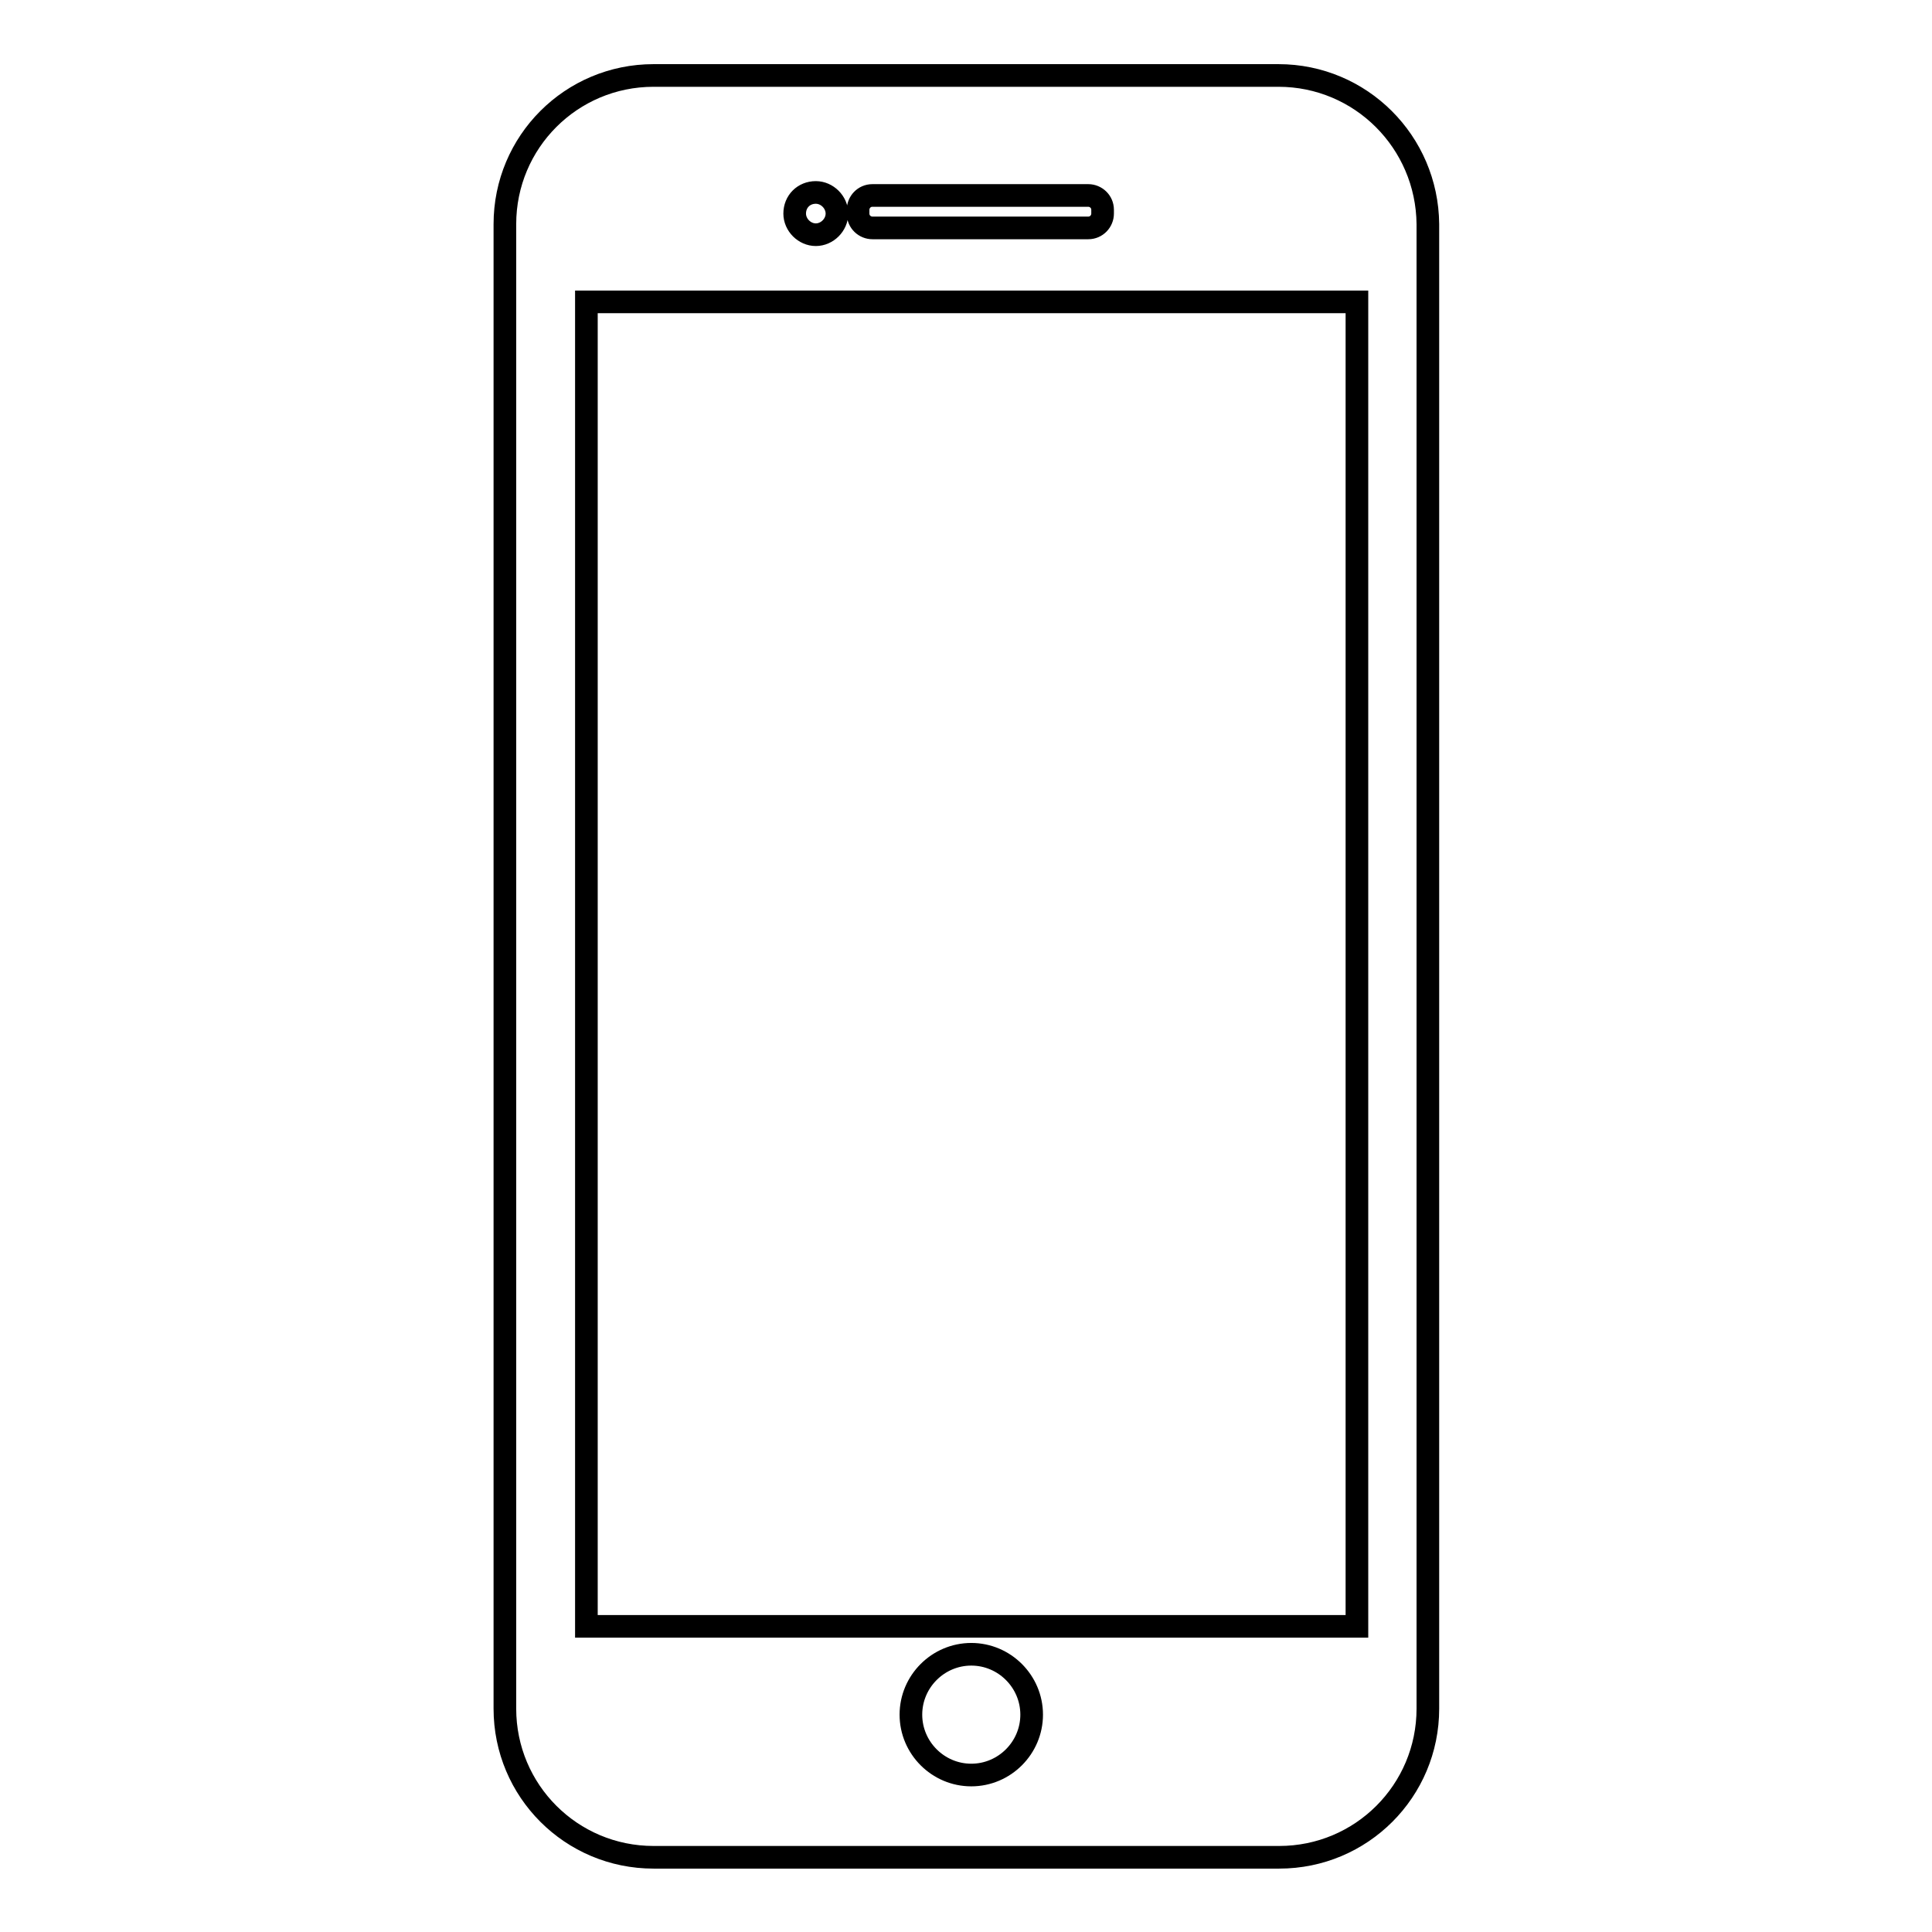 <?xml version="1.0" encoding="utf-8"?>
<!-- Svg Vector Icons : http://www.onlinewebfonts.com/icon -->
<!DOCTYPE svg PUBLIC "-//W3C//DTD SVG 1.1//EN" "http://www.w3.org/Graphics/SVG/1.1/DTD/svg11.dtd">
<svg version="1.1" xmlns="http://www.w3.org/2000/svg" xmlns:xlink="http://www.w3.org/1999/xlink" x="0px" y="0px" viewBox="0 0 256 256" enable-background="new 0 0 256 256" xml:space="preserve">
<g><g><path stroke-width="3" fill-opacity="0" stroke="#000000"  d="M169.4,10H86.6c-10.9,0-19.7,8.8-19.7,19.7v196.7c0,10.9,8.8,19.7,19.7,19.7h82.9c10.9,0,19.7-8.8,19.7-19.7V29.7C189.1,18.8,180.3,10,169.4,10z M113.7,27.8c0-1,0.8-1.9,1.9-1.9h28.6c1,0,1.9,0.8,1.9,1.9v0.5c0,1-0.8,1.9-1.9,1.9h-28.6c-1,0-1.9-0.8-1.9-1.9V27.8z M108.1,25.5c1.5,0,2.8,1.3,2.8,2.8c0,1.5-1.3,2.8-2.8,2.8c-1.5,0-2.8-1.3-2.8-2.8C105.3,26.7,106.5,25.5,108.1,25.5z M128.7,235.2c-4.4,0-8-3.6-8-8c0-4.4,3.6-8,8-8c4.4,0,8,3.6,8,8C136.7,231.6,133.1,235.2,128.7,235.2z M179.7,215.5H77.7V40h102.1V215.5z"/></g></g>
</svg>
